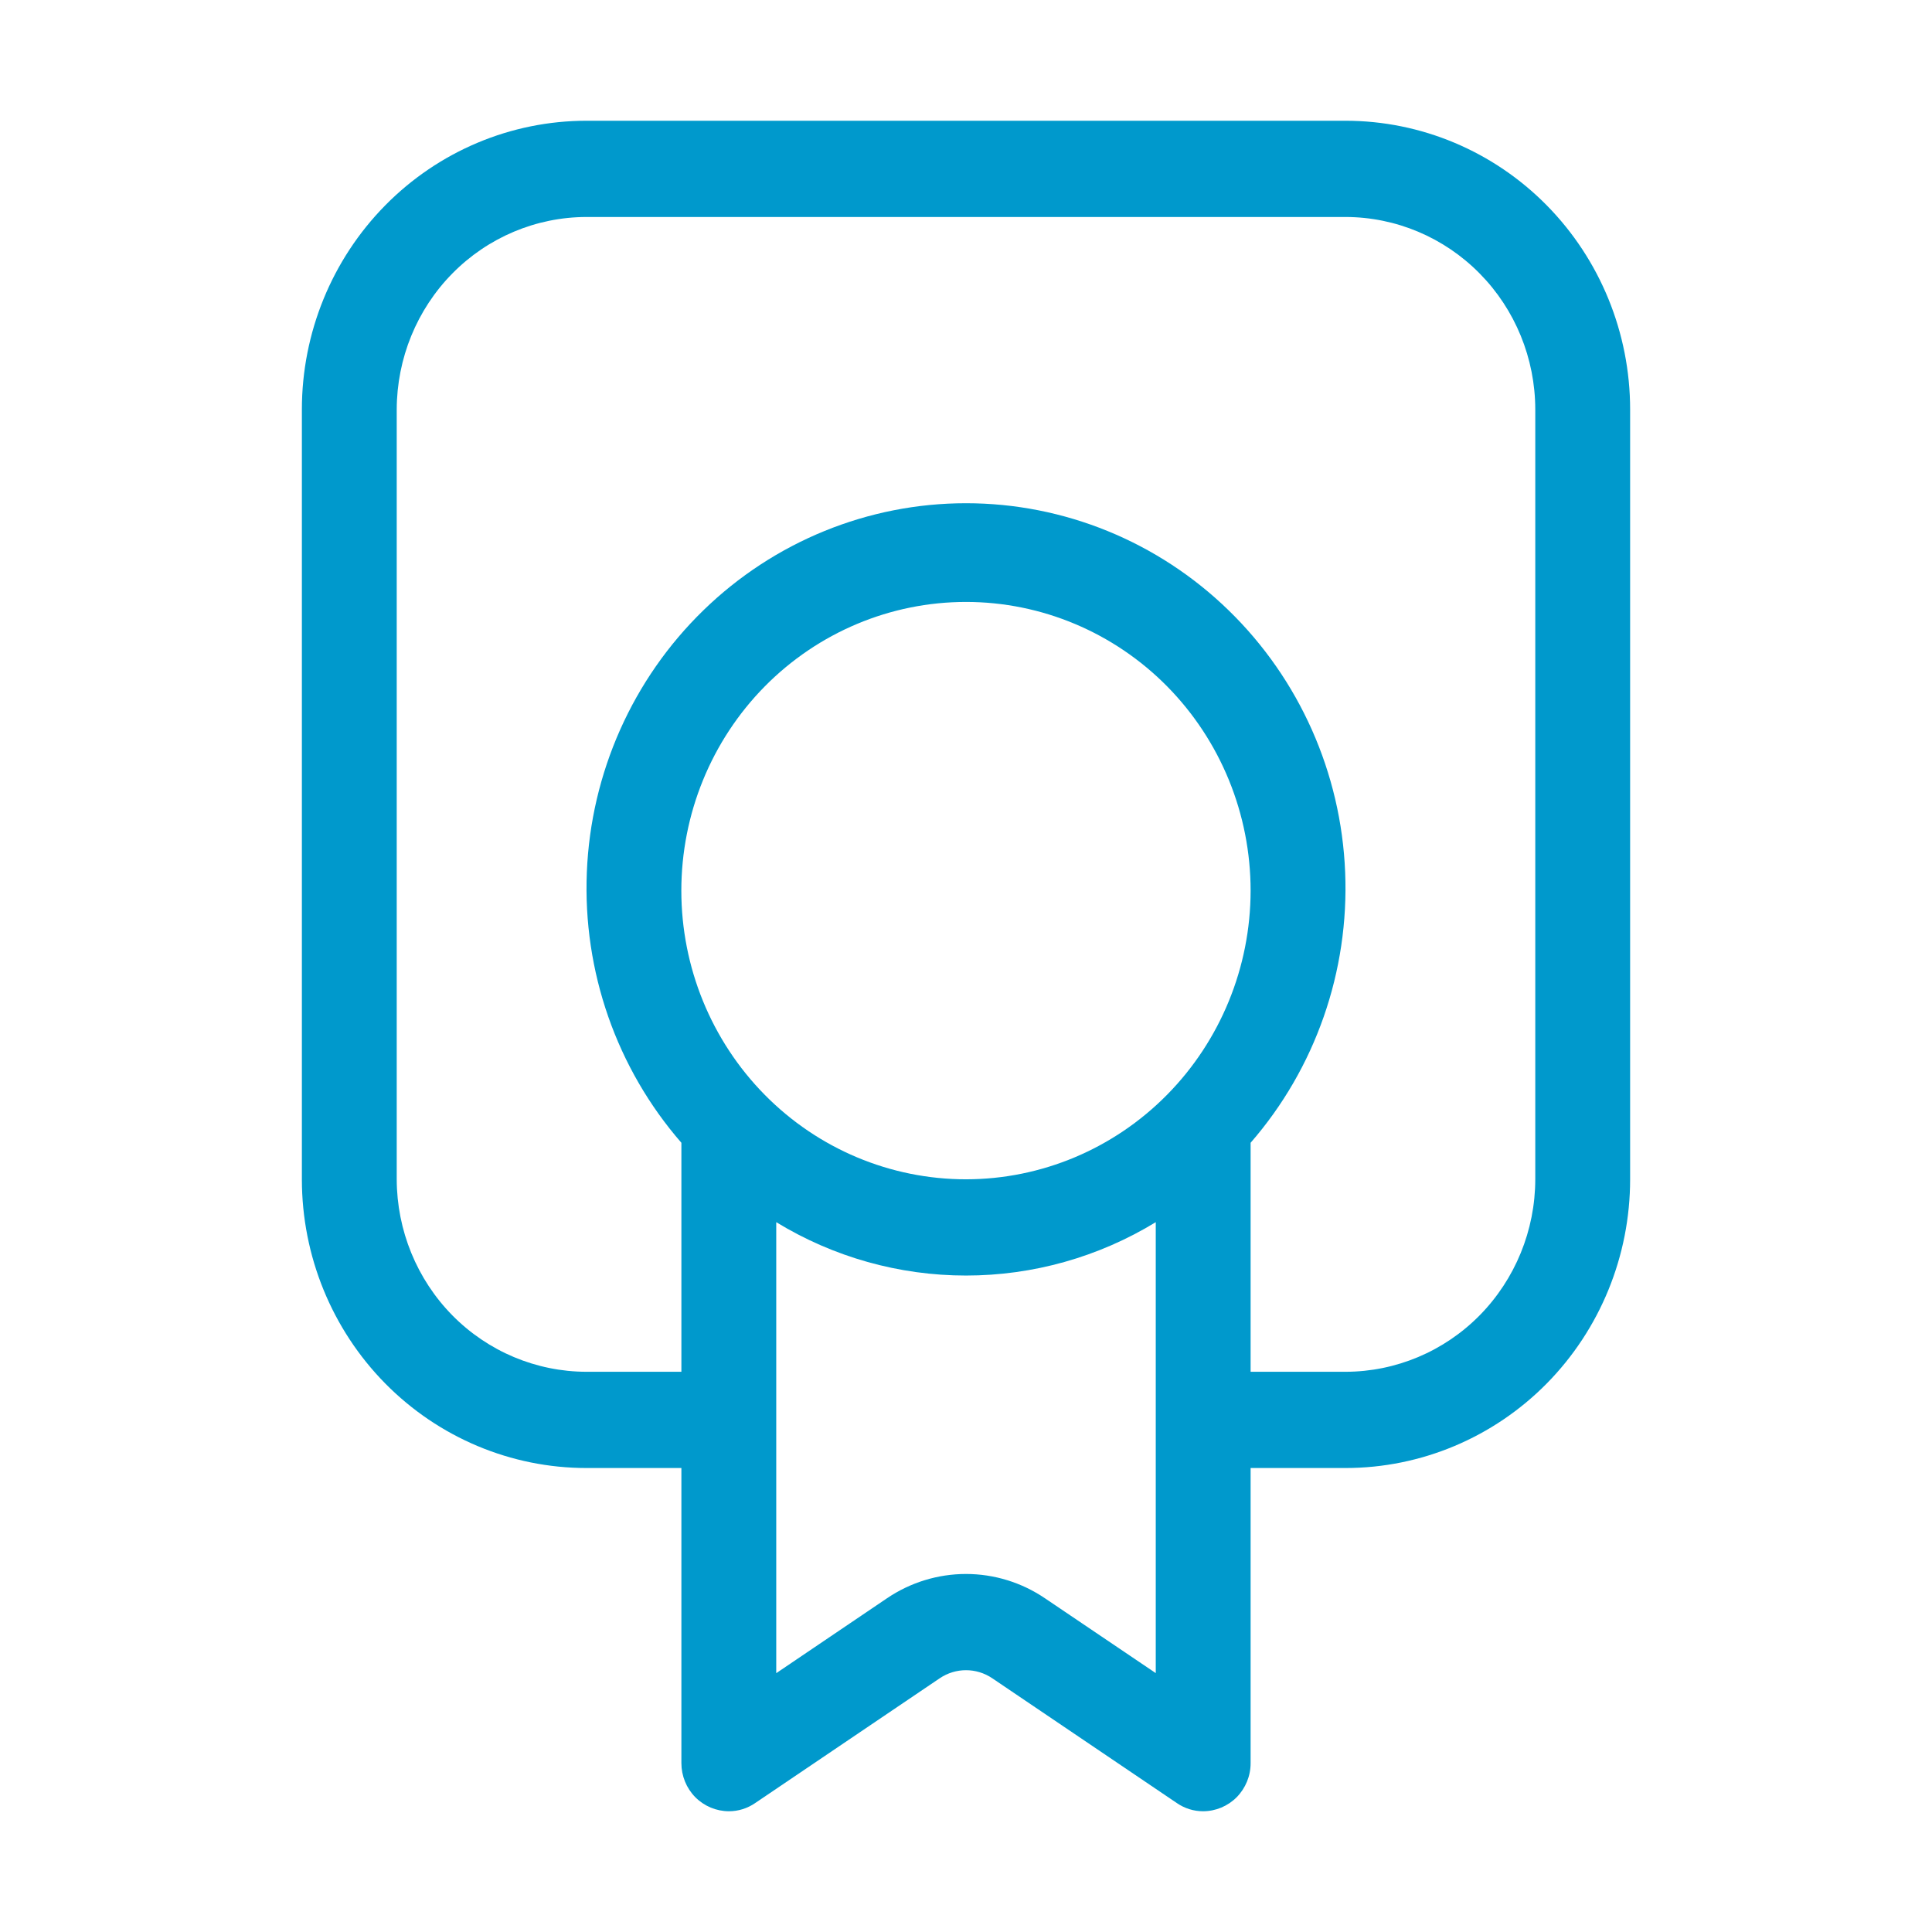 <svg width="32" height="32" viewBox="0 0 32 32" fill="none" xmlns="http://www.w3.org/2000/svg">
<path d="M22.285 2H9.714C8.464 2 7.265 2.504 6.381 3.401C5.497 4.298 5 5.514 5 6.782V19.533C5 20.802 5.497 22.018 6.381 22.915C7.265 23.811 8.464 24.315 9.714 24.315H11.286V29.202C11.286 29.414 11.368 29.617 11.516 29.767C11.664 29.916 11.865 30 12.074 30C12.228 30 12.379 29.953 12.507 29.865L15.564 27.798C15.828 27.619 16.172 27.619 16.436 27.798L19.493 29.865C19.621 29.953 19.772 30 19.926 30C20.135 30 20.336 29.916 20.484 29.767C20.631 29.617 20.715 29.414 20.714 29.202V24.315H22.286C23.536 24.315 24.735 23.811 25.619 22.915C26.503 22.018 27 20.802 27 19.533V6.782C27 5.514 26.503 4.298 25.619 3.401C24.735 2.504 23.536 2 22.286 2H22.285ZM16 19.533C14.749 19.533 13.55 19.03 12.666 18.133C11.782 17.236 11.285 16.02 11.285 14.752C11.285 13.483 11.782 12.267 12.666 11.37C13.55 10.474 14.749 9.97 16 9.97C17.25 9.97 18.449 10.474 19.333 11.37C20.217 12.267 20.714 13.483 20.714 14.752C20.713 16.019 20.215 17.235 19.332 18.131C18.448 19.028 17.25 19.532 16 19.533ZM17.307 26.472C16.92 26.21 16.465 26.07 16 26.07C15.534 26.07 15.079 26.21 14.692 26.472L12.857 27.713V20.243C13.806 20.822 14.893 21.127 16 21.127C17.107 21.127 18.194 20.822 19.143 20.243V27.712L17.307 26.472ZM25.429 19.533C25.428 20.378 25.096 21.189 24.507 21.787C23.918 22.384 23.119 22.72 22.286 22.721H20.714V18.928C21.787 17.695 22.348 16.089 22.28 14.445C22.213 12.802 21.521 11.248 20.351 10.11C19.181 8.971 17.622 8.335 16 8.335C14.379 8.335 12.819 8.971 11.649 10.11C10.479 11.248 9.787 12.802 9.72 14.445C9.652 16.089 10.213 17.695 11.286 18.928V22.721H9.714C8.881 22.72 8.082 22.384 7.493 21.787C6.904 21.189 6.573 20.378 6.571 19.533V6.782C6.573 5.937 6.904 5.126 7.493 4.529C8.082 3.931 8.881 3.595 9.714 3.594H22.286H22.286C23.119 3.595 23.918 3.931 24.507 4.529C25.097 5.126 25.428 5.937 25.429 6.782L25.429 19.533Z" fill="#0099CC"/>
</svg>
